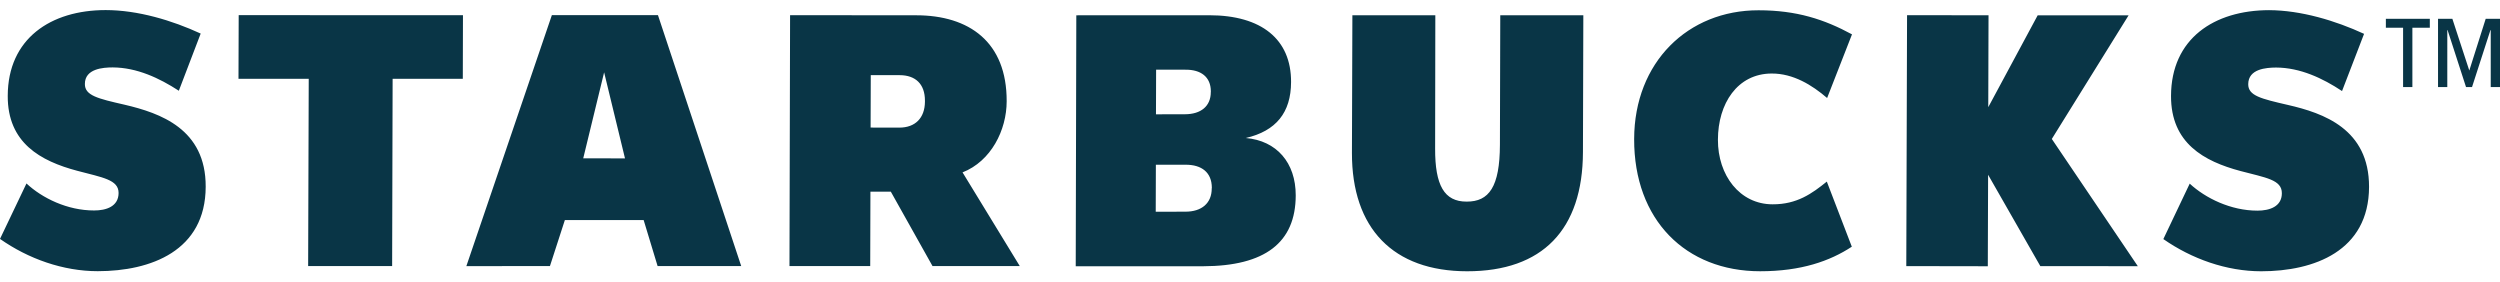 <svg xmlns="http://www.w3.org/2000/svg" width="124" height="14" viewBox="0 0 124 14">
    <path fill="#093546" fill-rule="evenodd" d="M78.514 7.542c-.01 3.853-2.009 5.913-5.742 5.913-3.667 0-5.725-2.123-5.716-5.874l.022-6.825h4.114l-.01 6.607c-.007 1.832.454 2.641 1.564 2.637 1.108.004 1.644-.727 1.65-2.824l.017-6.42h4.12l-.019 6.786zm-59.04-3.635l-.024 9.29h-4.166l.029-9.29h-3.484l.01-3.156 11.124.004-.008 3.155-3.48-.003zm13.143 9.29l-.692-2.282h-3.908l-.74 2.282-4.146.003L27.372.752h5.263l4.129 12.445h-4.147zM29.965 3.59L31 7.856l-2.072-.003 1.036-4.263zm61.885 8.646c-1.088.715-2.515 1.218-4.546 1.218-3.69 0-6.263-2.542-6.25-6.561.01-3.808 2.668-6.388 6.17-6.383 1.89 0 3.262.45 4.635 1.194l-1.234 3.157c-.745-.641-1.68-1.219-2.75-1.214-1.702.003-2.664 1.495-2.666 3.282-.007 1.762 1.08 3.205 2.713 3.205 1.21.004 1.953-.534 2.688-1.127l1.24 3.23zm9.35.963l-2.59-4.531-.015 4.538-4.043-.007L94.59.755l4.041.001-.013 4.56L101.069.76h4.51l-3.809 6.132 4.266 6.311-4.837-.004zm-96.343.252c-1.734 0-3.452-.616-4.857-1.601L1.313 9.1c.775.724 2.029 1.341 3.354 1.339.6.002 1.212-.197 1.215-.866.003-.664-.801-.769-2.052-1.102C2.013 7.988.374 7.09.384 4.757.388 1.913 2.52.5 5.24.5c1.6 0 3.304.514 4.714 1.165L8.87 4.501C7.907 3.875 6.79 3.349 5.59 3.344c-.477 0-1.38.062-1.38.82-.005.575.64.726 1.97 1.03 1.765.415 4.035 1.198 4.022 4.07-.007 3.18-2.724 4.184-5.346 4.187zm107.298.004c-1.726 0-3.45-.618-4.853-1.597l1.308-2.75c.782.723 2.038 1.34 3.36 1.34.595 0 1.21-.196 1.21-.863.005-.674-.801-.77-2.053-1.103-1.81-.482-3.452-1.384-3.444-3.72.006-2.846 2.137-4.252 4.86-4.258 1.59.006 3.301.522 4.715 1.175l-1.093 2.837c-.958-.635-2.076-1.162-3.274-1.166-.481.004-1.375.061-1.379.825-.003.574.634.721 1.968 1.03 1.767.406 4.031 1.192 4.025 4.065-.009 3.184-2.728 4.185-5.35 4.185zM47.742 8.55l2.839 4.647h-4.328l-2.068-3.69h-1.012l-.01 3.69h-4.005l.03-12.444 6.243.005c2.648-.003 4.511 1.331 4.5 4.266-.001 1.431-.774 2.971-2.189 3.526zM45.877 5.04c-.005.816-.483 1.29-1.271 1.29l-1.424-.003.008-2.599h1.439c.76.003 1.252.42 1.248 1.273v.039zm15.911 1.805c1.533.131 2.482 1.224 2.48 2.845-.004 2.349-1.53 3.506-4.585 3.516h-6.327L53.385.759l6.59-.003c2.598 0 4.072 1.194 4.062 3.315-.004 1.515-.746 2.427-2.249 2.775zm-1.686 2.502c.002.727-.497 1.156-1.312 1.152l-1.466.004.007-2.333h1.482c.783 0 1.291.375 1.294 1.143l-.005.034zm-2.759-5.892l1.45.002c.764-.008 1.265.35 1.265 1.08l-.003.033c0 .693-.484 1.096-1.284 1.097l-1.435.003.007-2.215zm64.043.863h-.46V.932h.711l.84 2.566.814-2.566H124V4.32h-.46V1.492h-.014l-.914 2.827h-.297l-.915-2.827h-.014V4.32zm-.867-2.943h-.865v2.943h-.461V1.376h-.854V.932h2.18v.444z" />
</svg>
